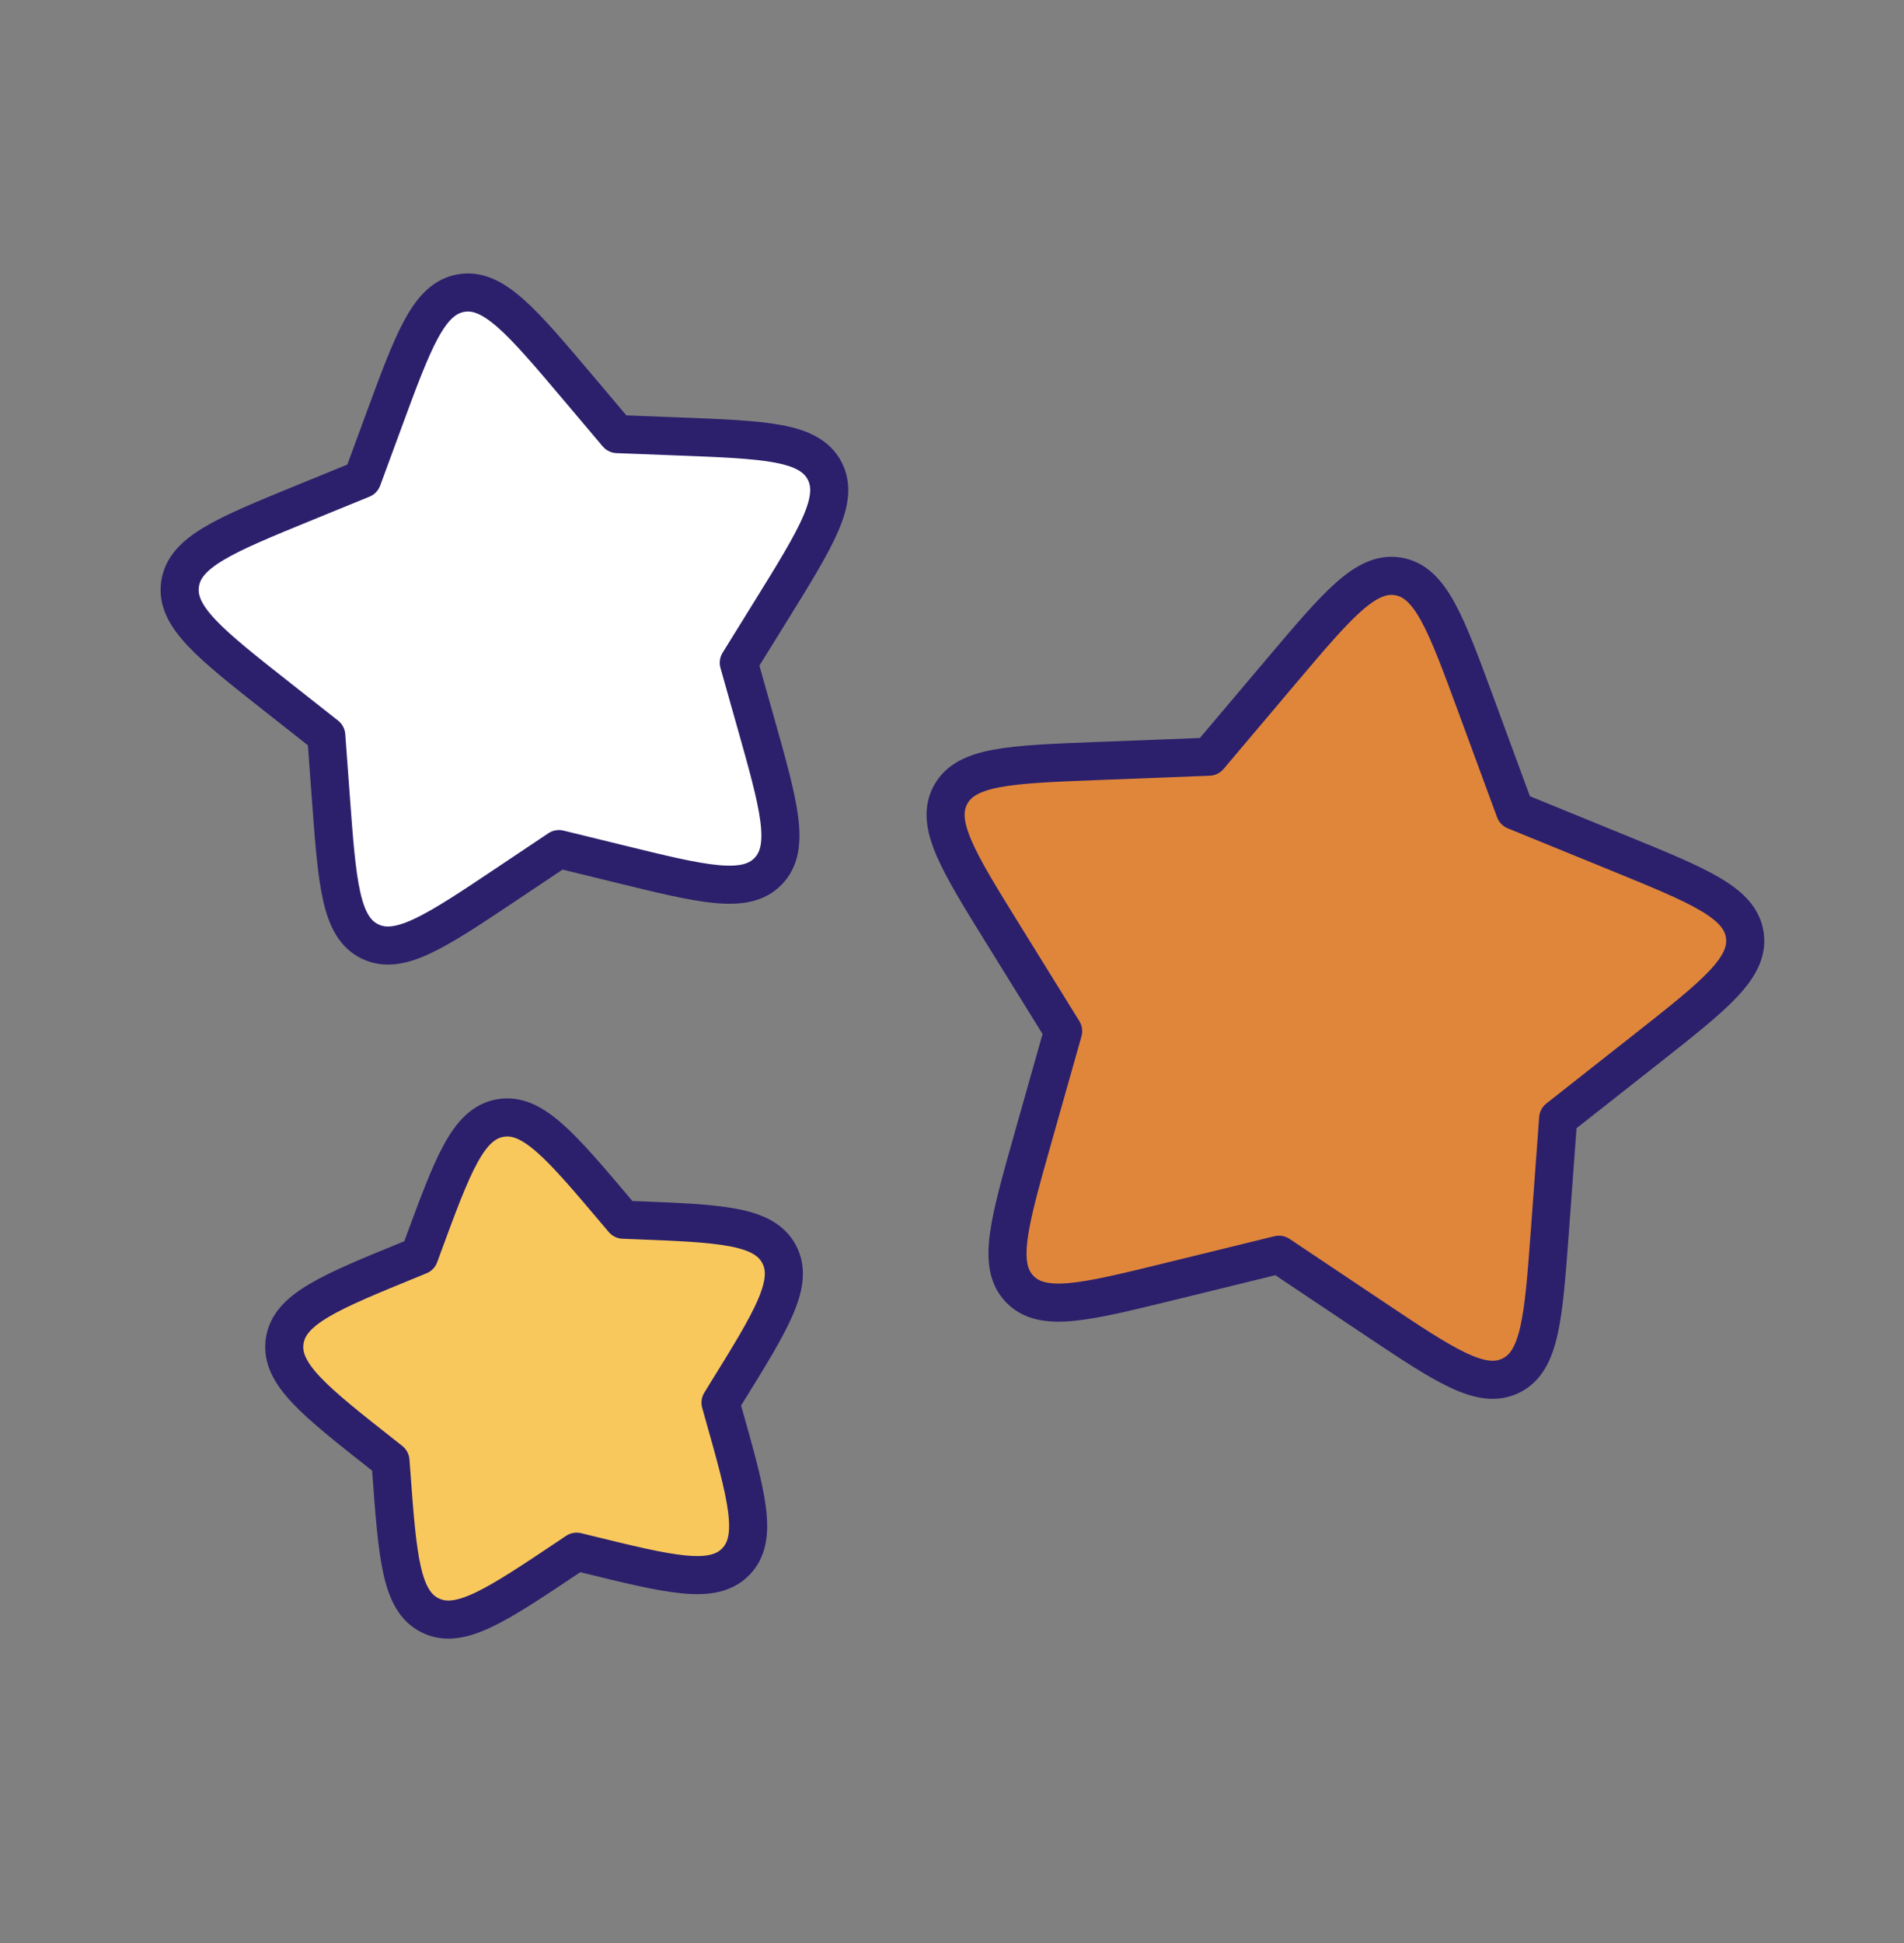 <svg width="50" height="51" viewBox="0 0 50 51" fill="none" xmlns="http://www.w3.org/2000/svg">
<rect x="0" y="0" width="50" height="51" fill="#808080" stroke="none"/>
<path d="M10.068 11.07C10.86 8.919 11.256 7.844 12.105 7.694C12.954 7.545 13.694 8.42 15.174 10.169L16.209 11.394L17.811 11.456C20.101 11.544 21.246 11.589 21.651 12.35C22.055 13.111 21.452 14.085 20.245 16.034L19.401 17.396L19.837 18.939C20.46 21.144 20.772 22.247 20.173 22.867C19.574 23.487 18.461 23.214 16.235 22.668L14.678 22.287L13.346 23.178C11.441 24.452 10.489 25.089 9.714 24.711C8.939 24.333 8.854 23.191 8.686 20.905L8.568 19.306L7.308 18.314C5.508 16.897 4.608 16.188 4.728 15.334C4.848 14.48 5.908 14.047 8.03 13.18L9.514 12.574L10.068 11.07Z" fill="white" stroke="#2C206C" stroke-linejoin="round"/>
<path d="M11.098 32.722C11.89 30.572 12.286 29.497 13.136 29.347C13.985 29.197 14.725 30.072 16.204 31.822L16.367 32.015L16.619 32.025C18.909 32.113 20.054 32.158 20.459 32.919C20.864 33.68 20.261 34.654 19.053 36.602L18.921 36.817L18.989 37.06C19.613 39.265 19.924 40.368 19.325 40.988C18.726 41.608 17.613 41.335 15.388 40.789L15.143 40.729L14.933 40.87C13.028 42.144 12.076 42.781 11.301 42.403C10.526 42.025 10.441 40.882 10.273 38.597L10.254 38.345L10.056 38.189C8.255 36.771 7.355 36.062 7.475 35.208C7.595 34.355 8.656 33.921 10.777 33.055L11.011 32.959L11.098 32.722Z" fill="#F9C85D" stroke="#2C206C" stroke-linejoin="round"/>
<path d="M33.656 17.606C35.136 15.857 35.876 14.982 36.725 15.131C37.574 15.281 37.97 16.356 38.762 18.507L39.783 21.279L42.517 22.395C44.639 23.262 45.7 23.695 45.82 24.549C45.94 25.403 45.039 26.112 43.239 27.53L40.918 29.357L40.701 32.303C40.532 34.589 40.448 35.731 39.673 36.109C38.898 36.487 37.946 35.85 36.041 34.576L33.586 32.934L30.717 33.637C28.491 34.183 27.378 34.456 26.779 33.836C26.18 33.216 26.492 32.113 27.115 29.908L27.919 27.065L26.363 24.554C25.156 22.606 24.552 21.632 24.957 20.871C25.362 20.109 26.507 20.065 28.797 19.976L31.749 19.862L33.656 17.606Z" fill="#E0863B" stroke="#2C206C" stroke-linejoin="round"/>
</svg>
